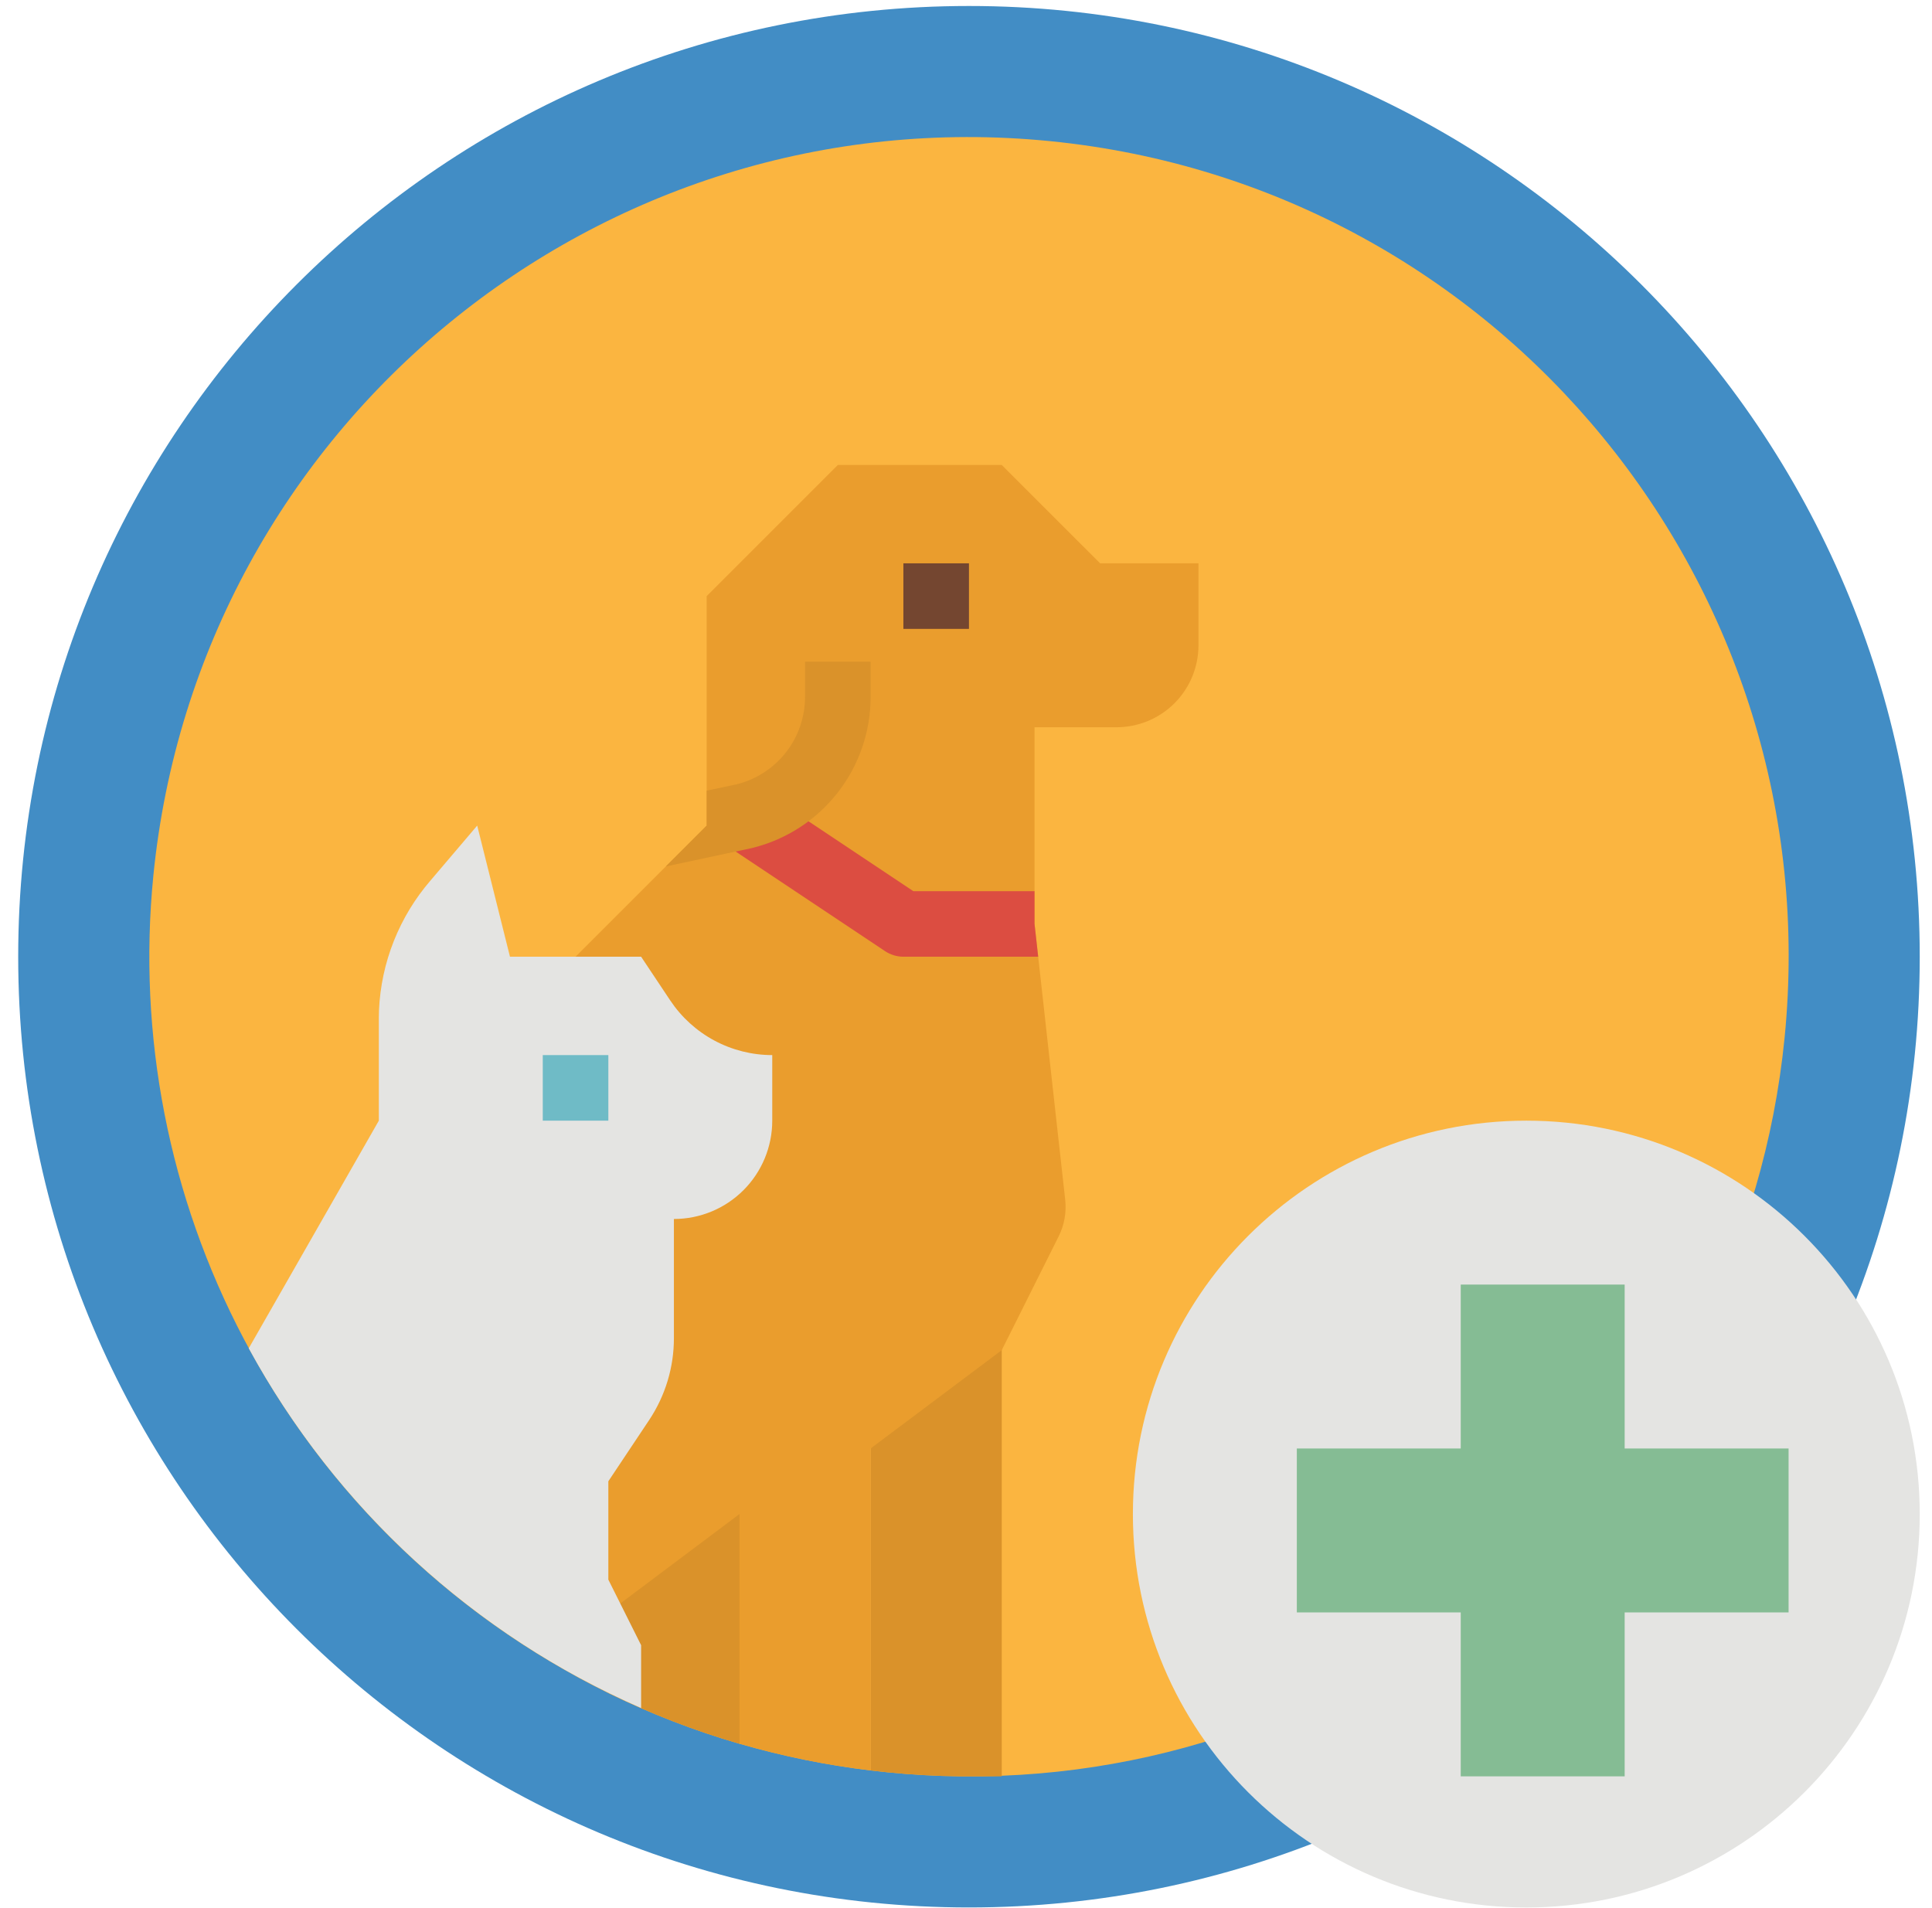 <svg width="81" height="80" viewBox="0 0 81 80" fill="none" xmlns="http://www.w3.org/2000/svg">
<path d="M40.624 79.973C62.639 79.973 80.486 62.127 80.486 40.112C80.486 18.097 62.639 0.251 40.624 0.251C18.61 0.251 0.763 18.097 0.763 40.112C0.763 62.127 18.61 79.973 40.624 79.973Z" fill="#428DC5"/>
<path d="M74.819 43.518C73.097 60.79 58.866 73.798 41.999 74.451C41.717 74.463 41.435 74.472 41.154 74.475H40.236C39.238 74.463 38.232 74.407 37.219 74.307C36.978 74.283 36.74 74.257 36.501 74.228C34.641 74.004 32.802 73.63 31.003 73.108C29.112 72.559 27.273 71.847 25.505 70.981C25.041 70.751 24.583 70.513 24.13 70.266C18.212 67.027 13.377 62.117 10.23 56.15C7.082 50.182 5.761 43.42 6.43 36.707C8.311 17.823 25.146 4.038 44.03 5.918C62.914 7.797 76.699 24.633 74.819 43.518Z" fill="#FBB540"/>
<path d="M41.999 55.232V74.476H40.236C39.238 74.464 38.232 74.407 37.219 74.307C36.978 74.283 36.74 74.257 36.501 74.228V55.232H41.999Z" fill="#DA922A"/>
<path d="M50.246 23.618V27.055C50.246 27.506 50.157 27.953 49.985 28.37C49.812 28.787 49.559 29.166 49.24 29.485C48.921 29.804 48.542 30.057 48.125 30.23C47.708 30.402 47.261 30.491 46.81 30.491H43.373V38.738L43.526 40.112L44.659 50.301C44.717 50.828 44.623 51.361 44.386 51.835L41.999 56.607L36.501 60.73V74.228C34.641 74.005 32.802 73.63 31.003 73.108C29.112 72.559 27.273 71.847 25.505 70.981C25.041 70.752 24.583 70.513 24.13 70.266V40.112L29.628 34.614V24.993L35.126 19.495H41.999L46.123 23.618H50.246Z" fill="#EA9D2D"/>
<path d="M63.991 79.974C73.101 79.974 80.486 72.589 80.486 63.48C80.486 54.37 73.101 46.985 63.991 46.985C54.882 46.985 47.497 54.37 47.497 63.48C47.497 72.589 54.882 79.974 63.991 79.974Z" fill="#E4E4E2"/>
<path d="M37.875 23.618H40.624V26.367H37.875V23.618Z" fill="#744630"/>
<path d="M43.526 40.112H37.875C37.604 40.111 37.339 40.031 37.112 39.882L30.575 35.523L32.101 33.236L38.291 37.363H43.373V38.737L43.526 40.112Z" fill="#DC4D41"/>
<path d="M74.987 60.73H68.115V53.858H61.242V60.73H54.37V67.603H61.242V74.476H68.115V67.603H74.987V60.73Z" fill="#85BC94"/>
<path d="M31.003 63.479V73.108C29.112 72.559 27.272 71.847 25.505 70.98V67.603L31.003 63.479Z" fill="#DA922A"/>
<path d="M28.103 41.949L26.879 40.112H21.381L20.007 34.614L18.054 36.911C16.738 38.434 15.975 40.356 15.889 42.367C15.885 42.472 15.883 42.577 15.883 42.682V46.985L10.429 56.529C14.09 63.241 19.876 68.547 26.879 71.613V68.977L25.505 66.228V62.105L27.215 59.539C27.892 58.523 28.254 57.329 28.254 56.108V51.108C29.347 51.108 30.396 50.674 31.169 49.901C31.943 49.127 32.377 48.079 32.377 46.985V44.236C31.532 44.236 30.699 44.027 29.954 43.628C29.208 43.229 28.573 42.652 28.103 41.949Z" fill="#E4E4E2"/>
<path d="M22.756 44.236H25.505V46.985H22.756V44.236Z" fill="#6FBBC6"/>
<path d="M36.501 27.741V29.214C36.503 30.67 36.016 32.086 35.12 33.234C34.223 34.382 32.968 35.197 31.554 35.548C31.539 35.553 31.524 35.557 31.508 35.56L27.915 36.327L29.628 34.614V33.15L30.91 32.877C31.724 32.669 32.445 32.196 32.959 31.533C33.474 30.869 33.753 30.053 33.752 29.214V27.741H36.501Z" fill="#DA922A"/>
</svg>
